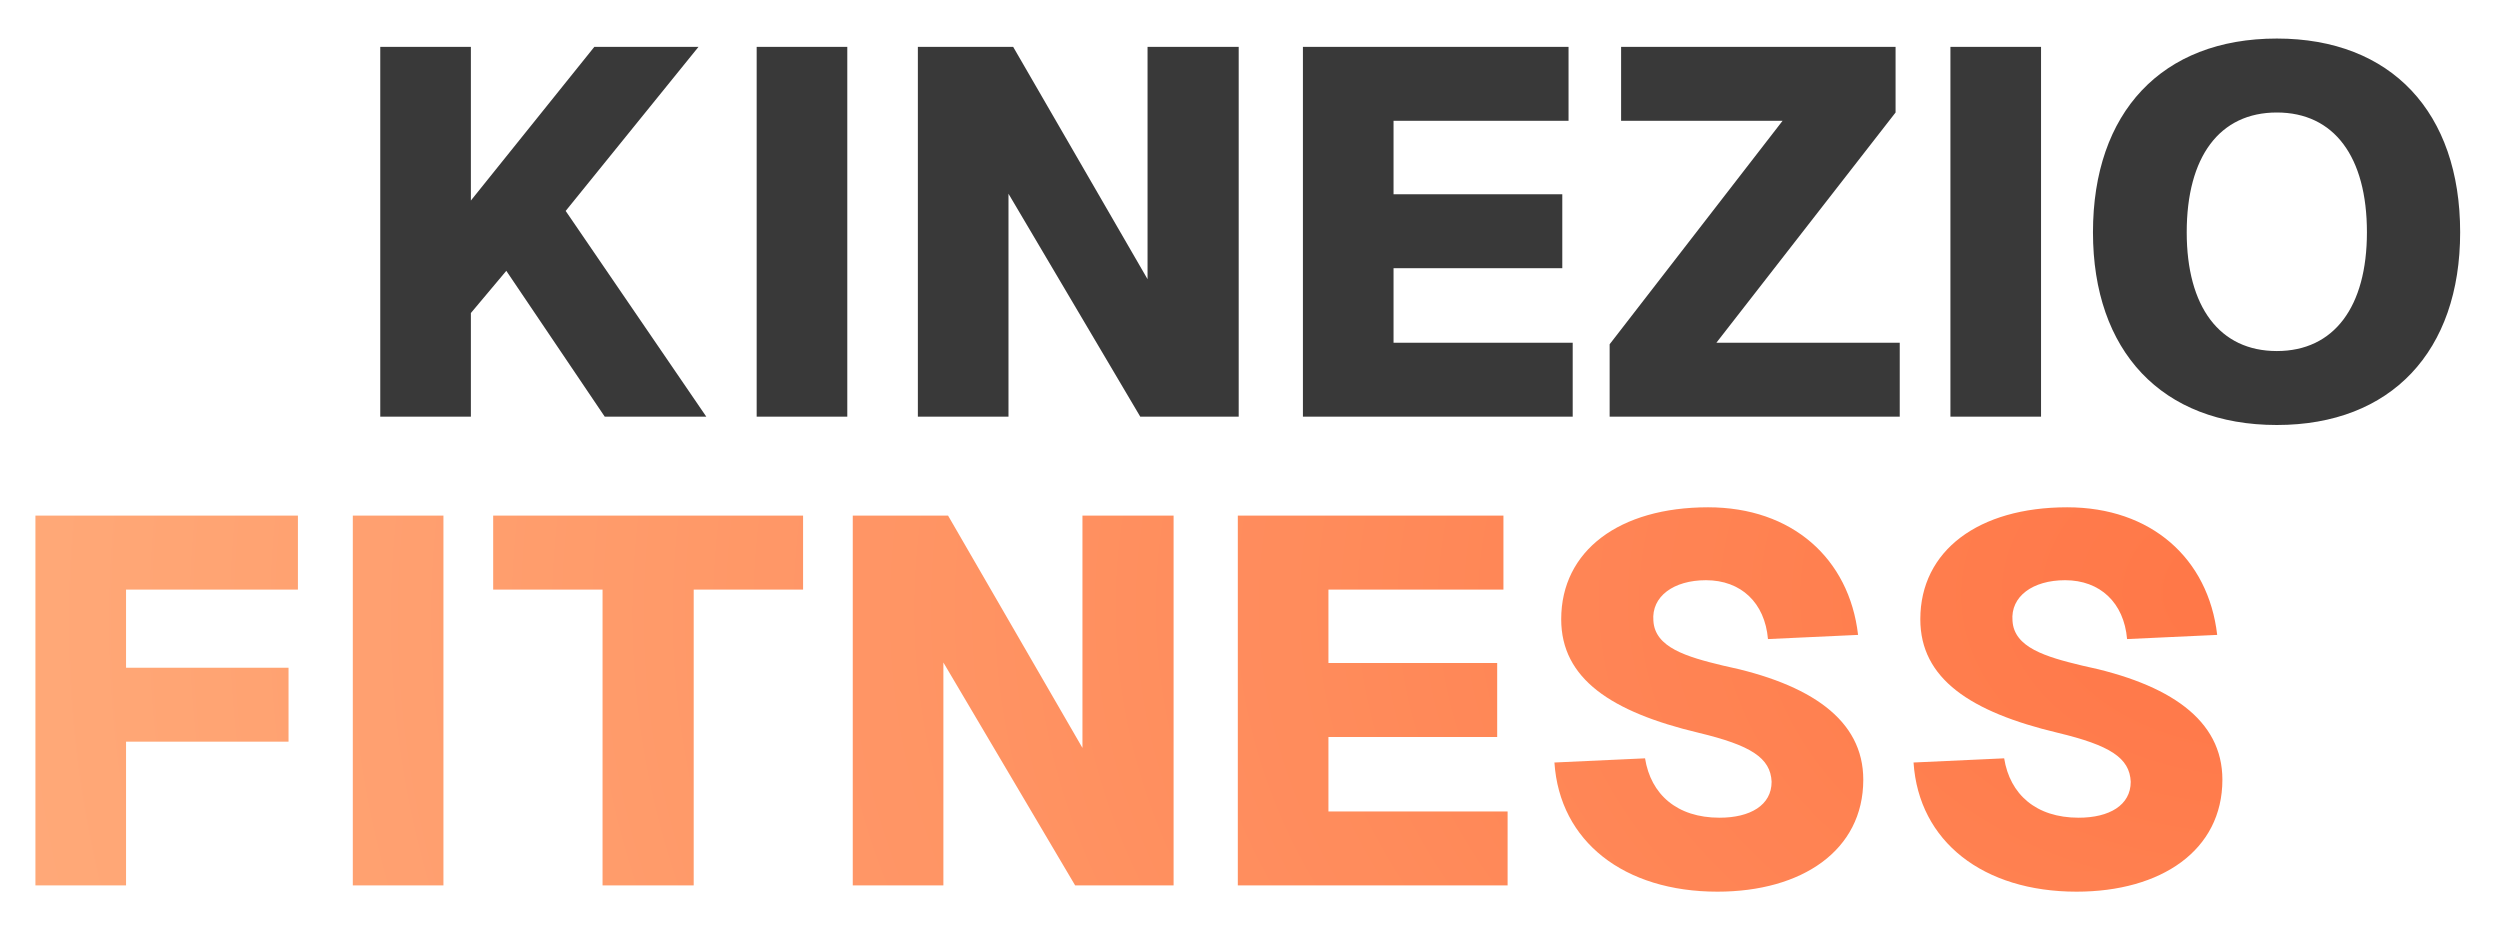 <?xml version="1.0" encoding="UTF-8"?> <svg xmlns="http://www.w3.org/2000/svg" width="48" height="18" viewBox="0 0 48 18" fill="none"><g opacity="0.9"><path d="M7.301 0.9H9.041V3.85L11.411 0.9H13.411L10.861 4.05L13.561 8H11.611L9.721 5.2L9.041 6.01V8H7.301V0.9ZM14.528 0.9H16.268V8H14.528V0.9ZM17.623 0.9H19.453L22.033 5.36V0.9H23.783V8H21.893L19.363 3.72V8H17.623V0.9ZM25.016 0.9H30.116V2.32H26.756V3.73H29.996V5.15H26.756V6.58H30.196V8H25.016V0.9ZM36.395 2.16L32.955 6.58H36.475V8H30.905V6.61L34.225 2.32H31.125V0.9H36.395V2.16ZM37.448 0.9H39.188V8H37.448V0.9ZM43.715 8.16C41.505 8.16 40.185 6.74 40.185 4.46C40.185 2.16 41.505 0.74 43.715 0.74C45.915 0.74 47.235 2.16 47.235 4.46C47.235 6.74 45.915 8.16 43.715 8.16ZM41.985 4.46C41.985 5.89 42.615 6.74 43.715 6.74C44.815 6.74 45.445 5.89 45.445 4.46C45.445 3.01 44.815 2.16 43.715 2.16C42.615 2.16 41.985 3.01 41.985 4.46Z" fill="#242424"></path><path d="M0.68 9.9H5.72V11.32H2.42V12.82H5.54V14.24H2.42V17H0.68V9.9ZM6.774 9.9H8.514V17H6.774V9.9ZM15.419 9.9V11.32H13.319V17H11.569V11.32H9.469V9.9H15.419ZM16.373 9.9H18.203L20.783 14.36V9.9H22.533V17H20.643L18.113 12.72V17H16.373V9.9ZM23.766 9.9H28.866V11.32H25.506V12.73H28.746V14.15H25.506V15.58H28.946V17H23.766V9.9ZM31.585 14.56C31.695 15.25 32.195 15.7 33.015 15.7C33.605 15.7 34.015 15.46 34.015 15.01C33.995 14.55 33.615 14.31 32.615 14.07C30.935 13.67 29.975 13.03 29.975 11.89C29.975 10.57 31.095 9.74 32.795 9.74C34.405 9.74 35.505 10.72 35.675 12.19L33.945 12.27C33.885 11.57 33.425 11.14 32.755 11.14C32.135 11.14 31.705 11.45 31.745 11.92C31.775 12.43 32.375 12.61 33.085 12.78C34.765 13.13 35.775 13.82 35.775 14.97C35.775 16.33 34.595 17.12 32.975 17.12C31.185 17.12 29.945 16.16 29.845 14.64L31.585 14.56ZM38.48 14.56C38.59 15.25 39.09 15.7 39.91 15.7C40.5 15.7 40.91 15.46 40.91 15.01C40.89 14.55 40.51 14.31 39.51 14.07C37.83 13.67 36.87 13.03 36.87 11.89C36.87 10.57 37.99 9.74 39.69 9.74C41.3 9.74 42.4 10.72 42.57 12.19L40.84 12.27C40.78 11.57 40.32 11.14 39.65 11.14C39.03 11.14 38.6 11.45 38.64 11.92C38.67 12.43 39.27 12.61 39.98 12.78C41.66 13.13 42.67 13.82 42.67 14.97C42.67 16.33 41.49 17.12 39.87 17.12C38.08 17.12 36.84 16.16 36.74 14.64L38.48 14.56Z" fill="url(#paint0_radial_1186_8)"></path></g><defs><radialGradient id="paint0_radial_1186_8" cx="0" cy="0" r="1" gradientUnits="userSpaceOnUse" gradientTransform="translate(43.702 11.235) rotate(176.918) scale(43.765 30.314)"><stop stop-color="#FF6732"></stop><stop offset="1" stop-color="#FF9F69"></stop></radialGradient></defs></svg> 